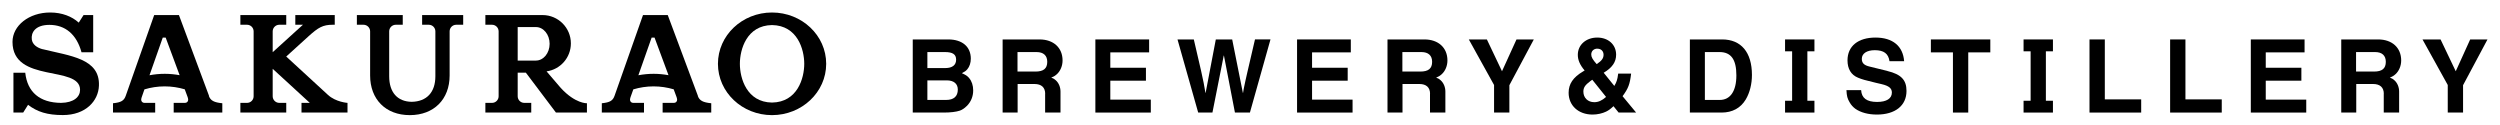 <?xml version="1.0" encoding="UTF-8"?><svg id="_レイヤー_1" xmlns="http://www.w3.org/2000/svg" viewBox="0 0 400 20"><path d="M275.55,6.31h-5.17v11.7h5.07c1.73,0,3.06-.73,3.88-2.11.64-1.09.98-2.48.98-3.91,0-3.62-1.73-5.68-4.76-5.68ZM275.16,15.99h-2.38v-7.66h2.35c1.84,0,2.69,1.19,2.69,3.73s-.99,3.93-2.65,3.93Z"/><polygon points="285.61 8.21 286.74 8.21 286.74 16.12 285.61 16.12 285.61 18.01 290.31 18.01 290.31 16.12 289.18 16.12 289.18 8.21 290.31 8.21 290.31 6.31 285.61 6.31 285.61 8.21"/><path d="M301.98,11.35l-2.85-.7c-.89-.21-1.24-.57-1.24-1.24,0-.85.8-1.38,2.07-1.38,1.45,0,2.18.54,2.36,1.76h2.34c-.18-2.41-1.82-3.78-4.58-3.78s-4.48,1.35-4.48,3.65c0,1.35.57,2.32,1.68,2.77.62.26,1.14.41,2.87.82l.9.21c1.19.28,1.65.67,1.65,1.35,0,.96-.86,1.5-2.36,1.5-1.65,0-2.48-.6-2.56-1.89h-2.35c.05.96.15,1.35.51,1.95.24.43.55.76.91,1.03.85.6,2.07.93,3.45.93,2.93,0,4.74-1.43,4.74-3.78,0-1.76-.86-2.66-3.06-3.19Z"/><polygon points="395.23 6.31 392.92 11.4 390.49 6.31 387.6 6.31 391.64 13.6 391.64 18.01 394.09 18.01 394.09 13.63 398 6.31 395.23 6.31"/><path d="M381.4,15.01v3h2.46v-3.36c0-.71-.28-1.38-.75-1.8-.21-.2-.36-.29-.73-.44.46-.18.63-.3.9-.54.57-.52.91-1.34.91-2.2,0-2.03-1.45-3.36-3.68-3.36h-5.91v11.7h2.4v-4.57h2.7c1.11,0,1.71.55,1.71,1.57ZM376.98,8.33h3.04c1.11,0,1.71.56,1.71,1.56,0,1.07-.59,1.56-1.89,1.56h-2.87v-3.13Z"/><polygon points="308.94 8.38 312.47 8.38 312.47 18.01 314.92 18.01 314.92 8.38 318.45 8.38 318.45 6.31 308.94 6.31 308.94 8.38"/><polygon points="323.77 8.21 324.9 8.21 324.9 16.12 323.77 16.12 323.77 18.01 328.47 18.01 328.47 16.12 327.34 16.12 327.34 8.21 328.47 8.21 328.47 6.31 323.77 6.31 323.77 8.21"/><polygon points="336.77 6.31 334.32 6.31 334.32 18.01 342.59 18.01 342.59 15.9 336.77 15.9 336.77 6.31"/><polygon points="349.67 6.31 347.22 6.31 347.22 18.01 355.48 18.01 355.48 15.9 349.67 15.9 349.67 6.31"/><polygon points="362.52 12.91 368.22 12.91 368.22 10.84 362.52 10.84 362.52 8.38 368.73 8.38 368.73 6.31 360.13 6.31 360.13 18.01 369 18.01 369 15.94 362.52 15.94 362.52 12.91"/><path d="M167.22,15.01v3h2.46v-3.36c0-.71-.28-1.38-.75-1.8-.21-.2-.36-.29-.73-.44.46-.18.63-.3.9-.54.57-.52.91-1.34.91-2.2,0-2.03-1.45-3.36-3.68-3.36h-5.91v11.7h2.4v-4.57h2.7c1.11,0,1.71.55,1.71,1.57ZM162.81,8.33h3.04c1.11,0,1.71.56,1.71,1.56,0,1.07-.59,1.56-1.89,1.56h-2.87v-3.13Z"/><polygon points="242.64 6.31 240.32 11.4 237.9 6.31 235.01 6.31 239.05 13.6 239.05 18.01 241.5 18.01 241.5 13.63 245.41 6.31 242.64 6.31"/><path d="M228.8,15.01v3h2.46v-3.36c0-.71-.28-1.38-.75-1.8-.21-.2-.36-.29-.73-.44.46-.18.63-.3.9-.54.57-.52.91-1.34.91-2.2,0-2.03-1.45-3.36-3.68-3.36h-5.91v11.7h2.4v-4.57h2.7c1.11,0,1.71.55,1.71,1.57ZM224.39,8.33h3.04c1.11,0,1.71.56,1.71,1.56,0,1.07-.59,1.56-1.89,1.56h-2.87v-3.13Z"/><polygon points="209.93 12.91 215.63 12.91 215.63 10.84 209.93 10.84 209.93 8.38 216.13 8.38 216.13 6.31 207.53 6.31 207.53 18.01 216.41 18.01 216.41 15.94 209.93 15.94 209.93 12.91"/><path d="M154.67,16.97c-.36.36-.73.6-1.09.73-.59.2-1.52.31-2.59.31h-4.95V6.31h5.69c2.23,0,3.6,1.16,3.6,3.08,0,.65-.2,1.27-.55,1.68-.23.28-.41.39-.88.64.62.28.86.42,1.16.78.42.49.65,1.19.65,1.97,0,.98-.36,1.84-1.03,2.51ZM151.18,8.33h-2.8v2.56h2.87c1.11,0,1.73-.47,1.73-1.34s-.57-1.22-1.79-1.22ZM151.49,12.86h-3.11v3.13h3c1.22,0,1.87-.57,1.87-1.66,0-.93-.65-1.47-1.76-1.47Z"/><path d="M175.26,18.01V6.31h8.6v2.07h-6.21v2.46h5.7v2.07h-5.7v3.03h6.48v2.07h-8.88Z"/><path d="M199.99,18.01h-2.4l-1.76-9.12h-.03l-1.81,9.12h-2.28l-3.31-11.7h2.61l1.16,5c.15.64.29,1.32.42,1.97.11.6.16.86.28,1.58h.03l1.63-8.55h2.62l1.71,8.55h.03c.05-.29.1-.52.11-.67.15-.68.37-1.81.59-2.69l1.21-5.2h2.48l-3.29,11.7Z"/><path d="M258.98,18.01l-.82-1.02c-.52.48-.75.65-1.19.87-.58.28-1.37.47-2.16.47-2.26,0-3.83-1.44-3.83-3.49,0-1.4.7-2.46,2.31-3.41l.25-.15c-.75-.89-1.09-1.67-1.09-2.51,0-1.6,1.32-2.76,3.11-2.76s3.02,1.15,3.02,2.74c0,1.17-.62,2.07-1.99,2.89l1.7,2.11c.37-.62.5-1.04.6-1.84l.02-.13h2.07c-.2,1.69-.45,2.36-1.37,3.61l2.17,2.62h-2.82ZM254.76,12.76l-.32.23c-.84.62-1.1,1.04-1.1,1.67,0,.99.72,1.69,1.74,1.69.65,0,1.22-.25,1.89-.84l-2.21-2.76ZM255.59,7.78c-.58,0-.99.38-.99.94,0,.42.23.82.87,1.54.8-.53,1.1-.94,1.1-1.5s-.38-.97-.99-.97Z"/><path d="M67.54,3.96h1.06c.59,0,1.06.47,1.06,1.06v7.18c0,2.57-1.39,4.05-3.8,4.09-2.28-.04-3.59-1.52-3.59-4.09v-7.18c0-.59.47-1.06,1.06-1.06h1.11v-1.55h-7.34v1.55h1.06c.58,0,1.06.47,1.06,1.06v7.06c0,3.8,2.48,6.34,6.35,6.34s6.37-2.55,6.37-6.34v-7.06c0-.59.47-1.06,1.06-1.06h1.11v-1.55h-6.57v1.55Z"/><path d="M45.79,9.05l3.58-3.25c1.55-1.4,2.28-1.84,3.87-1.84h.32v-1.55h-6.31v1.55h1.22l-4.84,4.39v-3.33c0-.59.48-1.06,1.06-1.06h1.11v-1.55h-7.34v1.55h1.06c.59,0,1.06.47,1.06,1.06v10.38c0,.59-.47,1.06-1.06,1.06h-1.06v1.55h7.34v-1.55h-1.11c-.58,0-1.06-.47-1.06-1.06v-4.39l5.94,5.45h-1.33v1.55h7.36v-1.55s-1.87-.12-3.13-1.28c-1.26-1.15-6.67-6.13-6.67-6.13Z"/><path d="M6.79,7.87c-.89-.25-1.59-.75-1.7-1.55-.15-1.1.54-2.34,2.82-2.34,2.54,0,4.35,1.53,5.13,4.38h1.87V2.41h-1.54l-.77,1.21c-1.09-.99-2.68-1.62-4.57-1.62-3.41,0-6.03,2.11-6.03,4.7,0,6.69,10.81,3.67,10.81,7.68,0,1.11-.99,2.05-3.05,2.08-3.39-.03-5.38-1.71-5.72-4.82h-1.89v6.37h1.56l.78-1.24c1.47,1.13,3.07,1.64,5.57,1.64,3.66,0,5.68-2.27,5.77-4.7.17-4.36-4.59-4.75-9.04-5.85Z"/><path d="M33.45,15.35l-4.82-12.94h-3.96l-4.56,12.94c-.27.74-.71,1.04-2.03,1.17v1.49h6.75v-1.55h-1.74c-.27,0-.5-.22-.5-.5,0-.15.05-.31.09-.43l.43-1.23c1.03-.31,2.11-.48,3.24-.48s2.2.17,3.21.47l.46,1.24c.04.13.09.29.09.43,0,.28-.22.5-.5.5h-1.82v1.55h7.78v-1.49c-1.32-.13-1.88-.42-2.15-1.17ZM26.36,11.81c-.84,0-1.65.08-2.44.23l2.12-6.02h.47l2.23,6.01c-.77-.14-1.56-.22-2.37-.22Z"/><path d="M111.67,15.35l-4.83-12.94h-3.96l-4.56,12.94c-.27.74-.71,1.04-2.03,1.17v1.49h6.75v-1.55h-1.74c-.28,0-.5-.22-.5-.5,0-.15.05-.31.09-.43l.44-1.23c1.03-.31,2.11-.48,3.24-.48s2.2.17,3.22.47l.46,1.24c.04.13.09.29.09.43,0,.28-.22.5-.5.5h-1.82v1.55h7.78v-1.49c-1.32-.13-1.88-.42-2.15-1.17ZM104.58,11.81c-.83,0-1.65.08-2.44.23l2.12-6.02h.47l2.23,6.01c-.77-.14-1.56-.22-2.37-.22Z"/><path d="M123.52,2c-4.77,0-8.65,3.66-8.65,8.21s3.88,8.21,8.65,8.21,8.67-3.66,8.67-8.21-3.89-8.21-8.67-8.21ZM123.52,16.41c-4.05-.06-5.14-3.89-5.14-6.2s1.09-6.14,5.14-6.2c4.07.06,5.16,3.89,5.16,6.2s-1.09,6.14-5.16,6.2Z"/><path d="M89.73,14.08l-2.28-2.66c2.2-.31,3.89-2.19,3.89-4.48,0-2.5-2.03-4.53-4.53-4.53h-9.15v1.55h1.06c.58,0,1.06.47,1.06,1.06v10.38c0,.58-.47,1.06-1.06,1.06h-1.06v1.55h7.34v-1.55h-1.11c-.59,0-1.06-.47-1.06-1.06v-3.77h1.31l4.81,6.38h4.96v-1.49s-1.85.09-4.18-2.44ZM85.75,9.7h-2.92v-5.37h2.92c1.21,0,2.19,1.2,2.19,2.68s-.98,2.68-2.19,2.68Z"/></svg>